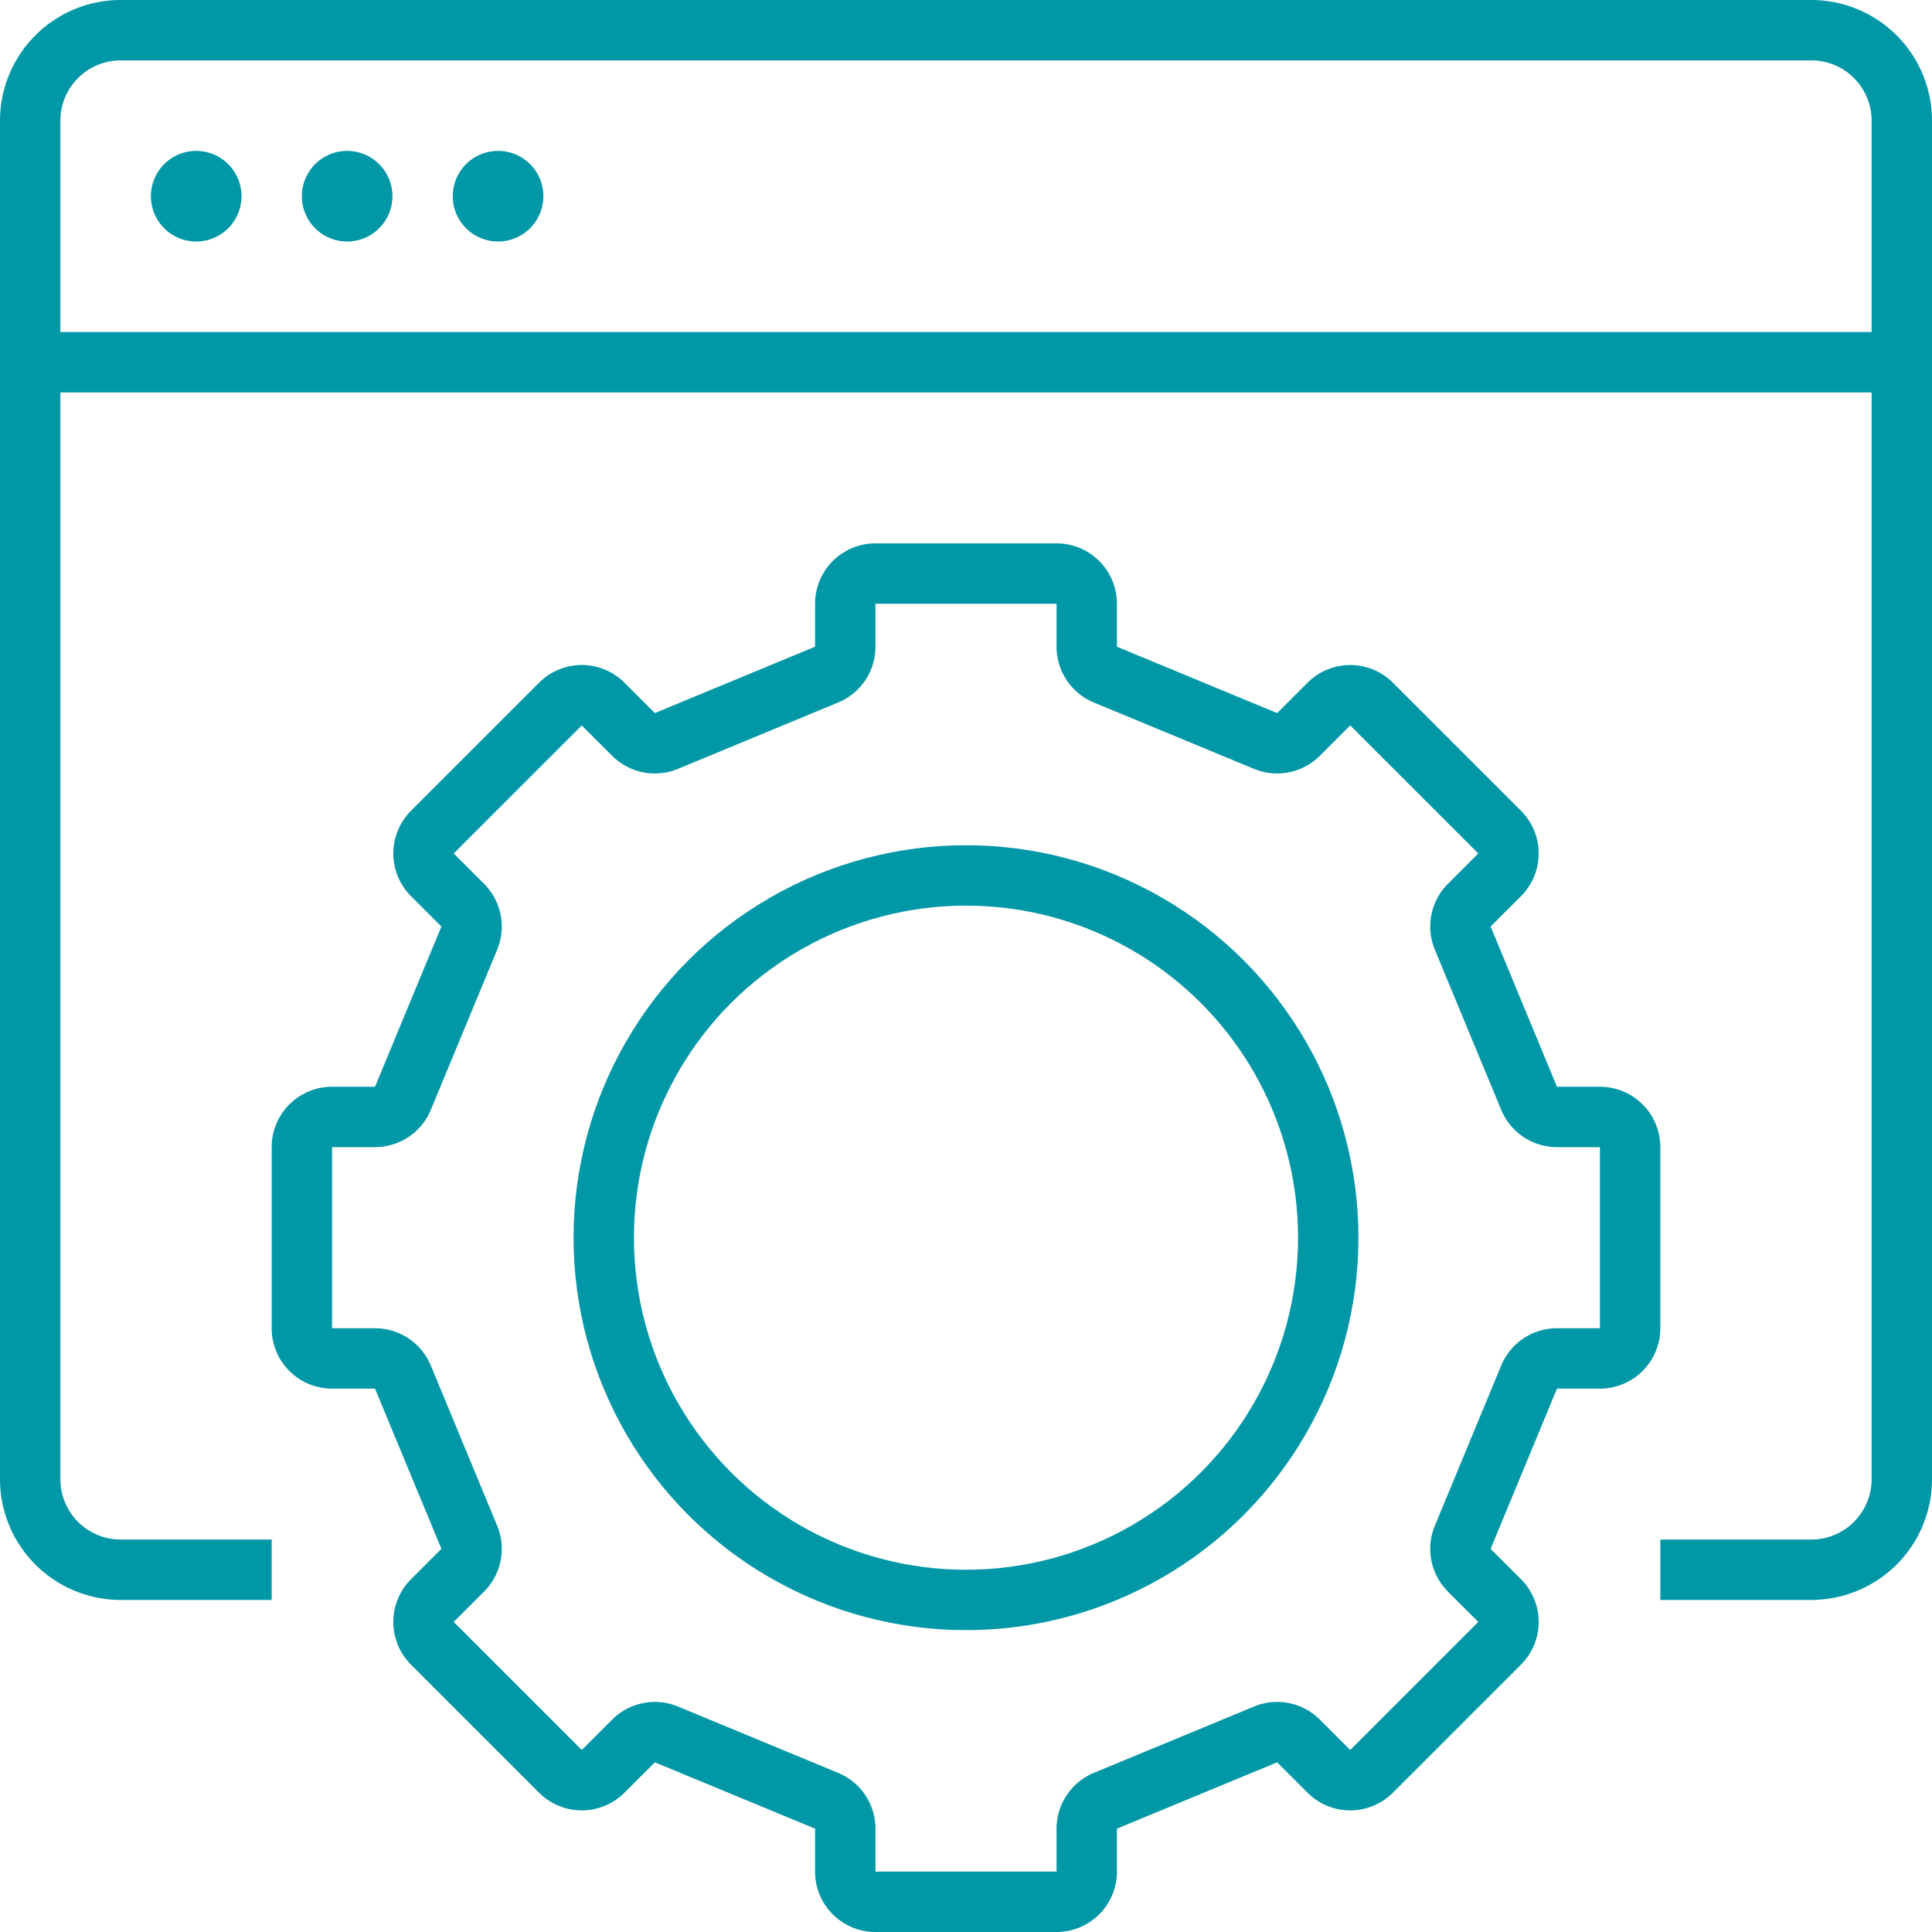 <svg xmlns="http://www.w3.org/2000/svg" width="64" height="64"><path fill="none" stroke="#0097a7" stroke-width="2" stroke-linecap="square" stroke-linejoin="round" stroke-miterlimit="10" d="M8 52H4a3 3 0 0 1-3-3V4a3 3 0 0 1 3-3h56a3 3 0 0 1 3 3v45a3 3 0 0 1-3 3h-4"/><path fill="#0097a7" d="M8 6.5a1.5 1.5 0 1 1-3.001-.001A1.5 1.5 0 0 1 8 6.5m5 0a1.5 1.5 0 1 1-3.001-.001A1.5 1.5 0 0 1 13 6.5m5 0a1.5 1.5 0 1 1-3.001-.001A1.5 1.5 0 0 1 18 6.5"/><path fill="none" stroke="#0097a7" stroke-width="2" stroke-linecap="round" stroke-linejoin="round" stroke-miterlimit="10" d="M1 12h62M50.653 36.383l-2.198-5.307a1 1 0 0 1 .216-1.09l1.007-1.007a1 1 0 0 0 0-1.414l-4.243-4.242a.999.999 0 0 0-1.414 0l-1.006 1.006a1.002 1.002 0 0 1-1.09.217l-5.308-2.199a1 1 0 0 1-.617-.924V20a1 1 0 0 0-1-1h-6a1 1 0 0 0-1 1v1.423c0 .405-.243.77-.617.924l-5.308 2.199a1 1 0 0 1-1.089-.217l-1.007-1.006a.999.999 0 0 0-1.414 0l-4.243 4.242a1 1 0 0 0 0 1.414l1.007 1.007c.286.286.371.716.217 1.09l-2.199 5.307a.999.999 0 0 1-.924.617H11a1 1 0 0 0-1 1v6a1 1 0 0 0 1 1h1.423a1 1 0 0 1 .924.618l2.199 5.307c.154.374.069.804-.217 1.09l-1.007 1.006a1 1 0 0 0 0 1.414l4.243 4.243a.999.999 0 0 0 1.414 0l1.007-1.006a1 1 0 0 1 1.09-.217l5.307 2.198a1 1 0 0 1 .617.924V62a1 1 0 0 0 1 1h6a1 1 0 0 0 1-1v-1.423c0-.404.244-.769.617-.924l5.308-2.198a.998.998 0 0 1 1.089.217l1.007 1.006a.999.999 0 0 0 1.414 0l4.243-4.243a1 1 0 0 0 0-1.414l-1.007-1.006a1 1 0 0 1-.216-1.09l2.198-5.307a1 1 0 0 1 .924-.618H53a1 1 0 0 0 1-1v-6a1 1 0 0 0-1-1h-1.423a.999.999 0 0 1-.924-.617z"/><circle fill="none" stroke="#0097a7" stroke-width="2" stroke-linecap="round" stroke-linejoin="round" stroke-miterlimit="10" cx="32" cy="41" r="12"/></svg>